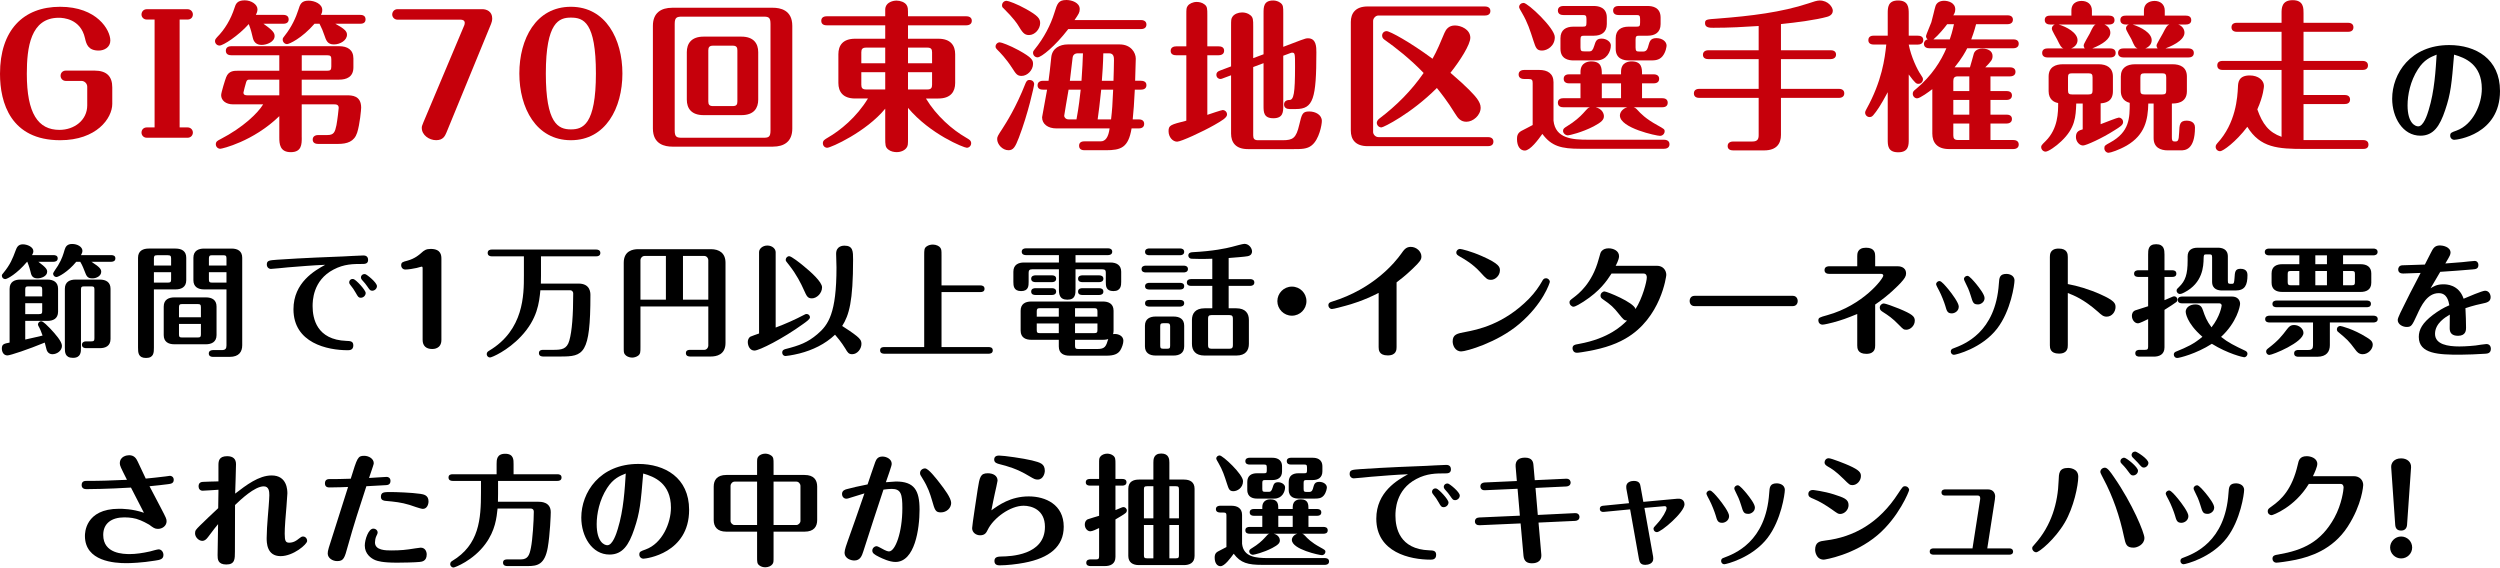 <?xml version="1.0" encoding="UTF-8"?>
<svg id="_レイヤー_2" data-name="レイヤー 2" xmlns="http://www.w3.org/2000/svg" viewBox="0 0 619.05 140.53">
  <defs>
    <style>
      .cls-1, .cls-2 {
        stroke-width: 0px;
      }

      .cls-2 {
        fill: #c6000b;
      }
    </style>
  </defs>
  <g id="design">
    <g>
      <path class="cls-2" d="m23.36,17.48c3.08,0,4.44,1.44,4.44,4.16v4.08c0,3.56-3.88,9-12.92,9C2.68,34.71,0,25.48,0,18.28,0,7.52,5.72,1.68,14.88,1.68s12.44,5.76,12.44,8.36c0,1.68-1.52,2.48-2.88,2.48-2.68,0-3.08-1.68-3.4-3.08-1.08-4.8-5.4-5.04-6.48-5.04-7,0-7.92,7.36-7.92,13.88,0,9.84,2.8,13.88,8.08,13.88,3.68,0,6.88-2.4,6.88-6.08v-4.6c0-.84-.72-1.44-1.4-1.44h-3.88c-.84,0-1.32-.64-1.32-1.28,0-.72.52-1.28,1.32-1.28h7.04Z"/>
      <path class="cls-2" d="m44.48,31.55h1.96c.8,0,1.32.6,1.32,1.28s-.52,1.28-1.32,1.28h-10.08c-.84,0-1.32-.64-1.32-1.28,0-.72.52-1.28,1.32-1.28h1.92V4.84h-1.92c-.8,0-1.32-.6-1.32-1.24,0-.68.48-1.32,1.32-1.32h10.08c.8,0,1.32.64,1.32,1.28,0,.72-.48,1.28-1.32,1.28h-1.96v26.72Z"/>
      <path class="cls-2" d="m70.12,3.68c.48,0,1.36.12,1.36,1.12s-.92,1.08-1.36,1.08h-4.88c2.2,1.56,2.76,2.2,2.76,3.04,0,1.44-1.92,2.2-3.2,2.2s-1.96-.68-2.2-1.76c-.2-.84-.44-1.96-1-3.4-2.56,2.88-6.32,5.32-7.24,5.32-.6,0-1.12-.48-1.12-1.12,0-.4.24-.64.48-.92,1.92-1.92,3.44-4.44,4.36-7.32.28-.88.6-1.84,2.52-1.84,1.6,0,3.16,1,3.16,2.24,0,.56-.28,1.12-.4,1.36h6.76Zm4.6,30.36c0,1.64,0,3.64-2.72,3.64s-2.84-2.08-2.84-3.64v-5.28c-6.52,6.32-14.24,8.08-14.6,8.08-.6,0-1.12-.48-1.12-1.12,0-.68.48-.92,1.12-1.24,5.72-2.96,9.32-6.52,10.6-8.64h-7.44c-1.84,0-2.96-1-2.96-2.28,0-.64,1-3.84,1.24-4.44.6-1.6,2-1.6,2.84-1.6h10.32v-3.84h-11.88c-.48,0-1.36-.12-1.36-1.12s.92-1.12,1.36-1.12h26.71c2.04,0,3.52.88,3.52,3.04v2.2c0,2.4-1.72,3.04-3.52,3.04h-9.28v3.88h11.08c1.36,0,3.64.04,3.64,3.08,0,.4-.32,4.12-1,6.2-.72,2.2-2.48,2.76-4.76,2.76h-4.88c-.48,0-1.36-.12-1.36-1.08s.92-1.12,1.36-1.12h2.28c1.6,0,1.88-.72,2.24-2.44.24-1.28.56-4,.56-4.28,0-.88-.72-.88-1.2-.88h-7.96v8.2Zm-5.56-14.32h-7.32c-.36,0-.72,0-.88.6-.12.36-.68,2.44-.68,2.6,0,.68.64.68.96.68h7.92v-3.88Zm8.72-13.84c-3.16,3.64-6.28,5.04-6.8,5.04-.6,0-1.08-.52-1.08-1.12,0-.36.12-.48.56-1.04,1.68-2.12,2.72-4.44,3.32-6.32.4-1.32.72-2.28,2.52-2.28,1.48,0,3.4.8,3.4,2.32,0,.6-.2.96-.32,1.2h9.68c.52,0,1.36.12,1.36,1.12s-.88,1.08-1.36,1.08h-6.12c2.4,1.32,2.88,1.92,2.88,2.72,0,1.36-1.64,2.4-3.24,2.4s-1.92-1-2.36-2.28c-.32-.96-.64-1.76-1.2-2.84h-1.24Zm-3.16,11.64h6.28c.84,0,1.04-.24,1.04-1.08v-1.72c0-.76-.16-1.04-1.04-1.04h-6.28v3.84Z"/>
      <path class="cls-2" d="m110.56,32.79c-.36.84-.8,1.92-2.56,1.92s-3.56-1.28-3.56-3.04c0-.32.04-.52.36-1.28l10.16-24.12c.04-.12.12-.32.12-.6,0-.64-.56-.8-1-.8h-15.64c-.8,0-1.32-.64-1.32-1.28,0-.6.44-1.32,1.32-1.32h21c1.04,0,2.44.56,2.44,2.28,0,.48-.12,1-.28,1.36l-11.04,26.88Z"/>
      <path class="cls-2" d="m154.12,18.2c0,8.56-4.16,16.52-12.76,16.52s-12.76-8-12.76-16.52,4.08-16.52,12.76-16.52,12.76,8.08,12.76,16.52Zm-18.96,0c0,12.36,3.04,13.84,6.2,13.84,2.92,0,6.2-1.08,6.2-13.84s-3.08-13.84-6.2-13.84c-2.88,0-6.2,1.04-6.2,13.84Z"/>
      <path class="cls-2" d="m196.19,31.83c0,3.24-2.04,4.48-4.8,4.48h-24.92c-1.76,0-4.8-.52-4.8-4.48V6.4c0-3.24,2.04-4.48,4.8-4.48h24.92c1.76,0,4.8.52,4.8,4.48v25.44Zm-29.12.48c0,1.64.52,1.8,1.84,1.8h20.08c1.32,0,1.8-.16,1.8-1.8V5.92c0-1.64-.48-1.8-1.8-1.8h-20.08c-1.32,0-1.84.2-1.84,1.8v26.4Zm20.68-7.64c0,2.08-1.04,3.84-4.16,3.84h-9.36c-3.04,0-4.16-1.68-4.16-3.84v-11.76c0-2.08,1.08-3.84,4.16-3.84h9.36c3.04,0,4.16,1.72,4.16,3.84v11.76Zm-5.16-12.2c0-.76-.24-1.16-1.16-1.16h-4.88c-.92,0-1.16.44-1.16,1.16v12.64c0,.76.24,1.16,1.16,1.16h4.88c.96,0,1.16-.4,1.16-1.16v-12.64Z"/>
      <path class="cls-2" d="m224.84,34.11c0,1.68,0,1.96-.36,2.48-.48.68-1.44,1.08-2.44,1.08-.68,0-1.48-.16-2.08-.64-.76-.6-.76-1.16-.76-2.92v-7.2c-4.72,5.76-13.48,9.68-14.36,9.68-.56,0-1.08-.44-1.08-1.12s.44-.92,1.24-1.4c3-1.72,7.12-5.04,9.92-9.68h-3.16c-3.04,0-4.16-1.68-4.16-3.84v-7.12c0-2.12,1.04-3.84,4.16-3.84h7.44v-3.32h-14.48c-.48,0-1.36-.12-1.36-1.12s.92-1.12,1.36-1.12h14.48c0-1.72-.04-1.92.12-2.36.36-1.08,1.72-1.52,2.68-1.52s2.04.4,2.48,1.08c.36.6.36.8.36,2.8h14.44c.48,0,1.36.16,1.36,1.12s-.92,1.12-1.36,1.12h-14.44v3.32h7.52c3.04,0,4.16,1.68,4.16,3.84v7.12c0,2.12-1.08,3.84-4.16,3.84h-3.08c2.6,4.32,6.56,7.76,9.92,9.68.8.48,1.28.72,1.28,1.4s-.56,1.12-1.08,1.12c-.68,0-9.04-3.32-14.56-9.88v7.4Zm-5.64-22.32h-4.72c-.96,0-1.2.4-1.2,1.16v2.72h5.92v-3.88Zm0,6.08h-5.92v3.12c0,.76.24,1.16,1.2,1.16h4.72v-4.28Zm5.64-2.2h5.96v-2.72c0-.76-.24-1.16-1.16-1.16h-4.8v3.88Zm0,6.48h4.8c.92,0,1.16-.4,1.16-1.16v-3.12h-5.96v4.28Z"/>
      <path class="cls-2" d="m252.96,18.8c-1.08,0-1.4-.52-2.28-1.88-1.56-2.44-3.08-3.96-3.8-4.68-.2-.2-.36-.4-.36-.72,0-.56.48-1.04,1.04-1.04.4,0,2.48.76,4.68,1.96,3.32,1.84,3.56,2.44,3.56,3.4,0,1.48-1.36,2.96-2.84,2.96Zm3.12,2c0,.48-1.52,7.4-3.8,13.32-.88,2.28-1.36,3.08-2.56,3.08-1.48,0-2.8-1.44-2.8-2.76,0-.56.12-.8,1.36-2.68.84-1.32,3.28-5.08,5.64-11.08.16-.36.36-.88.96-.88,1.08,0,1.2.84,1.2,1Zm-1.28-12.12c-1.2,0-1.64-.68-2.76-2.52-.12-.2-1.04-1.64-3.56-4.12-.2-.16-.36-.32-.36-.72,0-.6.48-1.12,1.12-1.12.44,0,2.64.8,4.84,2.04,2.92,1.64,3.48,2.36,3.48,3.48,0,1.44-1.28,2.96-2.76,2.96Zm9.72-1.48c-3.24,4.24-6.68,7-7.6,7-.64,0-1.12-.52-1.12-1.12,0-.36.16-.56.36-.8,2.4-2.96,4-6.12,4.92-9.08.72-2.36,1-3.2,3-3.2,1.28,0,3.28.64,3.28,2.24,0,.84-.24,1.2-1.28,2.72h16.44c.4,0,1.36.12,1.36,1.12s-.92,1.12-1.36,1.12h-18Zm-6.24,15c-.44,0-1.36-.08-1.36-1.08s.96-1.12,1.36-1.12h1.36c.12-.64.48-3.92.68-5.88.24-2.16,2.12-3.12,4.08-3.12h12.84c2.8,0,4,2.04,4,3.52,0,.44-.16,5.04-.16,5.48h1.44c.44,0,1.36.12,1.36,1.08,0,1.04-.96,1.12-1.36,1.12h-1.52c-.16,3.44-.32,5.32-.52,7.36h1.48c.48,0,1.36.12,1.36,1.12s-.92,1.12-1.36,1.12h-1.76c-.8,4.76-2.6,5.4-6.4,5.4h-5.24c-.44,0-1.36-.08-1.36-1.12s.96-1.08,1.36-1.08h4c1.2,0,1.92-1.08,2.2-3.2h-13.16c-2.12,0-3.56-1.08-3.56-2.76,0-.16,1.12-6.04,1.24-6.84h-1Zm6.32,0c-.24,1.52-1.08,6.16-1.08,6.44,0,.48.44.92,1.08.92h1.96c.6-3.2.84-5.6,1.04-7.36h-3Zm3.2-2.2c.24-3.8.28-4.24.36-6.8h-1.24c-.84,0-1.24.44-1.32,1.08-.08.8-.56,4.8-.68,5.72h2.88Zm4.88,2.2c-.4,3.68-.56,5.24-.88,7.36h3.32c.28-2.36.36-3.64.52-7.36h-2.96Zm3.04-2.2c.04-1.4.12-3.76.12-5.08,0-.64,0-1.72-1.2-1.72h-1.44c-.04,2.44-.24,5.4-.36,6.8h2.88Z"/>
      <path class="cls-2" d="m293.76,3.76c0-1.56,0-1.84.36-2.32.36-.52,1.28-.96,2.2-.96.64,0,1.36.16,1.92.6.72.52.72,1.08.72,2.68v7.72h2.8c.44,0,1.36.08,1.36,1.08s-.96,1.12-1.36,1.12h-2.8v14.76c.6-.2,3.52-1.2,3.84-1.2.44,0,1.04.4,1.04,1.12,0,.8-1.36,1.56-3.16,2.6-2.88,1.64-8.24,4.12-9.2,4.12-1.08,0-2.12-1.12-2.12-2.6s.48-1.6,4.4-2.6V13.68h-2.52c-.48,0-1.36-.12-1.36-1.08s.88-1.12,1.36-1.12h2.52V3.76Zm19.12,9.68V3.24c0-1.48,0-3.12,2.4-3.12.6,0,1.28.2,1.8.6.68.52.68,1.04.68,2.52v8.36l4.32-1.64c1.08-.4,1.4-.48,1.8-.48,2.08,0,2.08,2.2,2.08,3.48,0,11.48-.76,14.04-5.04,14.04h-1.64c-.72,0-1.32-.36-1.32-1.12s.56-1.12,1.32-1.12c1.08,0,1.4-1.64,1.4-8.28,0-3.12,0-3.44-.72-3.44-.16,0-.2,0-.8.24l-1.4.52v12.4c0,1.44,0,3.08-2.44,3.08s-2.44-1.56-2.44-3.08v-10.56l-2.56.96v16.92c0,.76.24,1.2,1.16,1.2h6.16c2.52,0,3.32-.52,4.08-3.8.64-2.72.8-3.32,2.48-3.32,1.56,0,3.12.84,3.12,2.36,0,.88-.64,4.56-2.52,6.04-1.12.92-2.6.92-4.4.92h-11.4c-3.04,0-4.16-1.68-4.16-3.84v-14.44l-2.04.76c-.16.08-.4.16-.64.16-.4,0-.96-.36-.96-1.04,0-.44.2-.8.88-1.04l2.76-1.04V6.56c0-1.64,0-1.92.36-2.44.44-.64,1.4-1.04,2.36-1.04.64,0,1.4.16,2,.64.76.56.76,1.2.76,2.84v7.84l2.56-.96Z"/>
      <path class="cls-2" d="m340,32.63c0,.68.6,1.32,1.32,1.32h27.12c.44,0,1.36.12,1.36,1.12s-.88,1.12-1.36,1.12h-29.79c-3.08,0-4.16-1.72-4.16-3.84V5.44c0-2.12,1.12-3.84,4.16-3.84h29.04c.48,0,1.36.16,1.36,1.12s-.84,1.12-1.32,1.12h-26.4c-.76,0-1.32.76-1.32,1.32v27.47Zm25.72-8.24c.6.84.92,1.52.92,2.28,0,1.88-1.88,3.48-3.52,3.48-1.36,0-2.08-.8-2.8-2-1.84-3.04-3.84-5.52-4.52-6.36-6.4,6.4-13.24,9.76-13.72,9.76-.72,0-1.16-.6-1.16-1.16,0-.32.28-.76.6-1,4.24-3.2,8-6.96,11-11.32-3.24-3.4-7.12-6.44-9.64-8.2-.28-.2-.64-.48-.64-1.04,0-.72.56-1.12,1.12-1.12.8,0,5.8,2.72,11.36,6.84,1.12-1.96,2.04-4.2,2.96-6.4.4-.92,1.08-1.84,2.6-1.84s3.8,1,3.8,3.04c0,1.68-2.48,5.6-4.92,8.68,4.28,3.64,6.04,5.64,6.56,6.36Z"/>
      <path class="cls-2" d="m379.52,20.6c0-.8-.16-1.04-1.08-1.04h-1.04c-.48,0-1.36-.16-1.36-1.12s.92-1.12,1.36-1.12h3.76c2.04,0,3.52.88,3.52,3.04v9.52c.48,4.4,4.6,4.72,8.6,4.72h18.76c.4,0,1.36.12,1.36,1.12s-.96,1.12-1.36,1.12h-20.72c-4.68,0-7.12-.6-9.4-3.68-1.04,1.44-3,4.12-4.36,4.12-1.08,0-1.92-1-1.92-2.84,0-.68.08-1.44,1.04-2,.44-.24,2.44-1.24,2.84-1.48v-10.36Zm2.32-8.08c-1.36,0-1.56-.72-2.12-2.4-.88-2.72-1.44-4.52-2.84-6.92-.32-.56-.72-1.2-.72-1.44,0-.64.56-1.04,1.12-1.04,1.04,0,7.72,6.24,7.72,8.48s-1.92,3.32-3.16,3.32Zm11.8.2c.44,0,.8-.28,1.12-1.36.36-1.16.56-1.8,1.84-1.8,1.2,0,2.28.8,2.28,1.68,0,1.52-1.04,3.72-3.52,3.72h-5.76c-1.16,0-3.2-.32-3.2-2.88v-2.6c0-2.08,1.36-2.88,3.2-2.88h2.28c.76,0,.96-.08.96-.96v-.96c0-.88-.24-.96-.96-.96h-4.76c-.44,0-1.36-.12-1.36-1.12s.96-1.12,1.36-1.12h7.56c1.12,0,3.2.32,3.2,2.88v1.6c0,2.08-1.4,2.88-3.2,2.88h-2.36c-.76,0-.96.12-.96.96v1.96c0,.88.24.96.96.96h1.32Zm-2.28,11.6v-3.68h-2.8c-.44,0-1.36-.12-1.36-1.12s.88-1.12,1.36-1.12h2.8v-.6c0-2.48,2.12-2.6,2.68-2.6,2.6,0,2.6,1.8,2.6,3.2h4.76v-.64c0-2.4,1.96-2.56,2.64-2.56,2.56,0,2.56,1.8,2.56,3.2h2.88c.4,0,1.36.12,1.36,1.12s-.92,1.12-1.36,1.12h-2.88v3.68h5c.4,0,1.36.08,1.36,1.12s-.96,1.12-1.36,1.12h-7.08c.36.12.6.28.96.68.76.84,2,2.16,4.92,3.76,1.64.92,1.8,1,1.8,1.52,0,.56-.48,1.12-1.16,1.12-.84,0-9.92-1.92-9.92-5.04,0-.8.68-1.72,1.84-2.04h-7.84c1.64.4,2.04,1.6,2.04,2.2,0,.88-.56,1.48-2.52,2.52-2.92,1.52-6.04,2.24-6.4,2.24-.6,0-1.2-.52-1.2-1.12,0-.52.32-.72.96-1.12,1.92-1.16,3.28-2.4,4.04-3.24,1.08-1.2,1.2-1.36,1.68-1.48h-6.6c-.48,0-1.36-.12-1.36-1.12s.88-1.12,1.36-1.12h4.24Zm5.28-3.68v3.68h4.76v-3.68h-4.76Zm9.32-11.8c-.76,0-.96.12-.96.96v1.96c0,.92.24,1,.96,1h.96c.92,0,1.12-.88,1.28-1.52.28-.96.48-1.8,1.96-1.8s2.52.88,2.52,1.84c0,.2-.16,1.64-1.04,2.68-.84,1-2,1-2.92,1h-5.44c-1.16,0-3.2-.32-3.2-2.88v-2.6c0-2.08,1.36-2.88,3.2-2.88h1.88c.76,0,.96-.08.96-.96v-.96c0-.88-.24-.96-.96-.96h-4.36c-.48,0-1.36-.12-1.36-1.12s.92-1.12,1.36-1.12h7.2c1.16,0,3.2.32,3.2,2.88v1.6c0,2.08-1.4,2.88-3.2,2.88h-2.04Z"/>
      <path class="cls-2" d="m420.8,24.24c-.48,0-1.36-.12-1.36-1.12s.92-1.12,1.36-1.12h14.68v-7.36h-12.44c-.48,0-1.36-.12-1.36-1.08s.92-1.12,1.36-1.12h12.44v-6c-3.72.24-7.2.44-11.24.44-.84,0-2.04,0-2.04-1.12,0-.96.36-.96,3.16-1.16,8.28-.64,15.76-1.56,22.44-3.76,1.28-.44,2.16-.72,2.76-.72,2.2,0,3.28,1.72,3.28,2.52,0,1.12-1.12,1.44-1.4,1.52-2.68.76-7.52,1.4-11.44,1.8v6.48h12.28c.48,0,1.36.12,1.36,1.08s-.92,1.12-1.36,1.12h-12.28v7.36h14.36c.48,0,1.32.16,1.32,1.12s-.88,1.12-1.32,1.12h-14.36v9.16c0,2.12-1.04,3.84-4.16,3.84h-7.68c-.48,0-1.36-.12-1.36-1.08s.92-1.12,1.36-1.12h4.76c1.28,0,1.56-.6,1.56-1.56v-9.24h-14.68Z"/>
      <path class="cls-2" d="m472.64,34.55c0,1.36,0,3.16-2.6,3.16s-2.6-1.72-2.6-3.16v-11.72c-1.84,3.44-2.72,4.68-3.6,5.72-.12.12-.36.44-.88.44-.64,0-1.12-.52-1.12-1.12,0-.2.08-.4.32-.84,3.84-6.92,4.56-12.52,4.92-16h-3.08c-.48,0-1.36-.12-1.36-1.08,0-1.04.92-1.12,1.36-1.12h3.44V3.32c0-1.36,0-3.2,2.56-3.2s2.64,1.76,2.64,3.2v5.52h2.24c.44,0,1.36.08,1.36,1.08s-.96,1.12-1.36,1.12h-2.24c.6,3.04,2.08,6.16,3,7.48.44.64.52.8.52,1.12,0,.6-.48,1.12-1.12,1.12-.48,0-.76-.08-2.4-2.32v16.12Zm24.2-12c.44,0,1.36.08,1.36,1.08s-.96,1.12-1.36,1.12h-3.96v3.64h3.96c.44,0,1.36.08,1.36,1.08s-.96,1.12-1.36,1.12h-3.96v4.08h5.64c.44,0,1.36.12,1.36,1.12s-.96,1.12-1.36,1.12h-15.88c-3.04,0-4.16-1.68-4.16-3.84v-11c-.76.6-3.04,2.28-3.76,2.28-.56,0-1.08-.48-1.08-1.12,0-.52.2-.72.76-1.16,4-3.32,6.28-7.08,7.56-10.12h-4.2c-.44,0-1.36-.12-1.36-1.12,0-.32.2-.92.92-1.08-.4-.32-.4-.72-.4-.84,0-.24,1.12-2.84,1.32-3.4.2-.6.84-3.48,1.04-4.04.28-.8,1.04-1.28,2.12-1.28s2.76.52,2.76,2.12c0,.72-.24,1.08-.48,1.48h13.4c.4,0,1.36.08,1.36,1.08s-.96,1.12-1.36,1.12h-7.76c-.52,2-.92,2.96-1.2,3.76h10.4c.44,0,1.36.08,1.36,1.08s-.96,1.12-1.36,1.12h-11.4c-.44.88-1.28,2.44-3.12,4.72h3.8c.2-.52.8-2.92.96-3.4.24-.72.96-1.24,2.12-1.24,1.32,0,2.52.56,2.52,1.84,0,.92-.36,1.32-1.8,2.8h6.12c.44,0,1.36.12,1.36,1.12s-.96,1.12-1.36,1.12h-4.84v3.64h3.96Zm-14.68-16.56c-.6.8-2,2.56-3.4,3.76h4.04c.28-.8.6-1.76,1.04-3.76h-1.68Zm5.48,16.56v-3.64h-2.8c-.92,0-1.16.4-1.16,1.16v2.48h3.96Zm-3.96,2.2v3.64h3.96v-3.64h-3.96Zm3.96,9.92v-4.08h-3.96v2.92c0,.76.24,1.16,1.16,1.16h2.8Z"/>
      <path class="cls-2" d="m520.16,30.75c1.16-.44,4.16-1.64,4.52-1.64.44,0,1.04.4,1.04,1.12s-.72,1.16-2.2,2.08c-2.92,1.88-6.96,3.72-7.72,3.72-.88,0-1.76-.96-1.76-2.12,0-1.4.88-1.64,1.68-1.88v-6.4h-1.6c-.12,3.28-.24,6.08-3.72,9.36-1.28,1.24-3.2,2.56-3.88,2.56-.52,0-1.08-.48-1.08-1.12,0-.32,0-.44,1.12-1.52,3.08-3.08,3.08-7.16,3.08-9.4-.48-.08-1.08-.28-1.56-.76-.44-.44-.8-1.12-.8-2.16v-3.64c0-2.36,1.72-3.04,3.52-3.04h8.88c2,0,3.52.88,3.52,3.04v3.64c0,2.72-2.08,2.92-3.04,3v5.16Zm-9.2-18.76c-.56-.2-.76-.56-1.6-2.28-.16-.36-1.28-2.12-1.28-2.6,0-.44.2-.8.72-1.04h-1.12c-.44,0-1.36-.12-1.36-1.12s.88-1.08,1.36-1.08h5.24v-1.24c0-2.4,2.2-2.4,2.52-2.4,1.4,0,2.56.76,2.56,2.4v1.24h4.24c.44,0,1.36.08,1.36,1.12,0,.96-.88,1.08-1.36,1.08h-1.16c1.12.44,1.48,1.32,1.48,2.04,0,1.52-1.88,2.84-4.48,3.88h4.44c.44,0,1.36.12,1.36,1.12s-.88,1.12-1.36,1.12h-15.48c-.44,0-1.36-.12-1.36-1.12s.88-1.12,1.36-1.12h3.92Zm5.28,0c-.12-.12-.28-.36-.28-.76s1.24-2.4,1.48-2.88c.8-1.68,1.04-2.12,1.52-2.28h-9.2c1.96.56,4.68,2.04,4.68,3.88,0,1-.72,1.72-1.6,2.04h3.4Zm1.92,7.2c0-.8-.2-1.04-1.08-1.04h-3.96c-.88,0-1.04.24-1.04,1.04v3.16c0,.8.2,1.04,1.04,1.04h3.96c.88,0,1.08-.24,1.08-1.04v-3.16Zm13.8,6.44c-.08,4.04-.84,7.76-5.32,10.4-1.96,1.12-4.04,1.8-4.52,1.8-.52,0-1.04-.48-1.04-1.12s.16-.72,1.4-1.4c4.88-2.64,4.88-6.12,4.88-9.84-.96-.24-1.52-.76-1.8-1.28-.32-.56-.4-1.16-.4-1.6v-3.64c0-2.16,1.48-3.04,3.52-3.04h9.32c1.8,0,3.52.68,3.52,3.04v3.64c0,3.04-2.84,3.04-3.72,3.04v8.32c0,.72.04,1.08.72,1.08.72,0,1,0,1.08-2.2.08-1.96.12-2.96,1.88-2.96.6,0,2.04.2,2.04,1.68,0,5.68-2.56,5.68-3.56,5.68h-3.16c-1.8,0-3.52-.68-3.52-3.04v-8.56h-1.32Zm-2.64-13.64c-.64-.24-.8-.6-1.56-2.32-.16-.36-1.32-2.16-1.32-2.6,0-.68.44-.88.72-1h-.76c-.44,0-1.36-.12-1.36-1.12s.88-1.08,1.36-1.08h4.48v-1.24c0-2.4,2.4-2.4,2.64-2.4,1.36,0,2.52.8,2.52,2.4v1.24h5.2c.44,0,1.36.08,1.36,1.12,0,.96-.88,1.08-1.36,1.08h-1.88c.84.28,1.56,1,1.56,2.04,0,2.08-3.84,3.56-4.72,3.88h5.68c.44,0,1.36.12,1.36,1.12s-.88,1.12-1.36,1.12h-16.04c-.44,0-1.36-.12-1.36-1.12s.88-1.12,1.36-1.12h3.48Zm4.96,0c-.12-.16-.28-.36-.28-.76,0-.32,1.28-2.4,1.52-2.88.88-1.72,1.08-2.04,1.64-2.28h-9.08c2.12.68,4.72,2.08,4.72,3.88,0,1-.72,1.72-1.6,2.04h3.08Zm2.12,7.2c0-.8-.2-1.04-1.04-1.04h-4.28c-.88,0-1.08.24-1.08,1.04v3.16c0,.8.2,1.04,1.08,1.04h4.28c.88,0,1.04-.24,1.04-1.04v-3.16Z"/>
      <path class="cls-2" d="m570.4,25.76v8.92h14.72c.48,0,1.36.12,1.36,1.12s-.84,1.08-1.36,1.08h-14.48c-6.6,0-10.96-.28-14.16-5.48-2.84,3.76-6.04,6.04-6.72,6.04s-1.12-.52-1.12-1.08c0-.44.24-.68.4-.88,4.64-5,5-11.44,5.12-13.96.04-1.08.16-2.84,2.92-2.84,2.16,0,3.52,1.24,3.52,2.6,0,.16-.12,2.4-1.64,5.8,1.28,3.64,2.84,5.68,6,6.8v-16.56h-14.56c-.48,0-1.36-.12-1.36-1.12s.84-1.12,1.36-1.12h14.56v-7.2h-11.04c-.44,0-1.36-.12-1.36-1.12s.88-1.12,1.36-1.12h11.04v-2.36c0-1.2,0-3.24,2.76-3.24s2.68,2.08,2.68,3.24v2.36h11c.44,0,1.36.12,1.36,1.12s-.88,1.12-1.36,1.12h-11v7.2h14.6c.44,0,1.36.12,1.36,1.12s-.88,1.12-1.36,1.12h-14.6v6.2h10.16c.48,0,1.36.12,1.36,1.12s-.84,1.12-1.36,1.12h-10.16Z"/>
      <path class="cls-1" d="m605.46,27.3c-1.32,3.93-2.88,6.3-6.12,6.3-4.38,0-6.99-4.53-6.99-9.15,0-6.24,4.56-13.29,14.13-13.29,6.54,0,12.57,3.39,12.57,11.37,0,10.8-10.68,12.09-11.31,12.09-.54,0-1.02-.42-1.02-1.02,0-.72.3-.81,1.56-1.26,4.14-1.5,6.27-6.57,6.27-10.35,0-6.06-4.14-7.68-6.87-8.46-.6,7.23-.81,9.63-2.22,13.77Zm-6.72-10.17c-1.92,2.97-2.58,6.42-2.58,8.94,0,4.47,1.92,5.22,2.64,5.22,1.32,0,2.25-2.91,2.58-4.02,1.47-4.74,1.74-10.05,1.98-13.74-1.5.6-3.09,1.23-4.62,3.6Z"/>
      <path class="cls-1" d="m6.7,64.82c-2.52,3-4.92,4.29-5.4,4.29-.45,0-.84-.36-.84-.84,0-.27.15-.42.36-.66,1.74-2.13,2.28-3.51,3.06-5.61.27-.72.6-1.5,1.77-1.5,1.08,0,2.61.63,2.61,1.71,0,.39-.24.78-.33.96h5.34c.36,0,1.02.09,1.02.81s-.69.84-1.02.84h-3.78c1.95,1.44,2.19,1.92,2.19,2.46,0,1.11-1.44,1.65-2.4,1.65-1.35,0-1.56-.87-1.74-1.71-.03-.12-.27-1.14-.78-2.4h-.06Zm-4.32,6.69c0-1.77,1.29-2.28,2.64-2.28h6.72c1.53,0,2.64.66,2.64,2.28v5.67c0,1.77-1.29,2.28-2.64,2.28h-5.49v4.62c2.46-.54,3.57-.81,4.29-.99-.27-.81-.6-1.62-.99-2.31-.09-.18-.15-.3-.15-.42,0-.39.33-.81.81-.81.51,0,1.65,1.23,2.22,1.8,1.26,1.35,2.91,3.18,2.91,4.29,0,1.23-1.26,2.07-2.34,2.07-.81,0-1.32-.51-1.5-1.26-.09-.33-.3-1.14-.42-1.62-3.99,1.65-8.55,3.18-9.24,3.18-.93,0-1.38-.84-1.38-1.71,0-1.11.57-1.2,1.92-1.47v-13.32Zm3.87,1.89h4.2v-1.71c0-.6-.15-.78-.81-.78h-2.61c-.66,0-.78.18-.78.78v1.71Zm4.2,1.68h-4.2v2.7h3.39c.69,0,.81-.18.81-.78v-1.92Zm8.43-10.26c-2.04,2.52-4.47,3.78-4.89,3.78-.48,0-.84-.39-.84-.84,0-.3,1.02-1.65,1.2-1.98,1.02-1.68,1.35-2.91,1.65-3.93.21-.69.57-1.44,1.86-1.44s2.55.69,2.55,1.71c0,.42-.24.81-.36,1.05h7.5c.39,0,1.02.09,1.02.81s-.66.84-1.02.84h-4.92c2.25,1.41,2.43,1.92,2.43,2.49,0,.99-1.14,1.62-2.16,1.62-1.26,0-1.47-.51-1.98-1.86-.51-1.35-.9-2.01-1.05-2.25h-.99Zm1.17,21.33c0,.96,0,2.46-1.98,2.46s-2.01-1.38-2.01-2.46v-14.64c0-1.77,1.29-2.28,2.64-2.28h6.03c1.53,0,2.64.66,2.64,2.28v12.42c0,1.77-1.29,2.28-2.64,2.28h-3.42c-.36,0-1.02-.12-1.02-.84,0-.54.42-.84.96-.84h1.32c.66,0,.81-.15.81-.78v-12.06c0-.6-.12-.78-.78-.78h-1.77c-.63,0-.78.18-.78.78v14.46Z"/>
      <path class="cls-1" d="m38.11,86.06c0,1.2,0,2.58-1.95,2.58s-1.98-1.35-1.98-2.58v-22.23c0-1.77,1.29-2.28,2.64-2.28h6.66c1.53,0,2.64.63,2.64,2.28v5.55c0,1.77-1.29,2.28-2.64,2.28h-5.37v14.4Zm4.26-20.31v-1.74c0-.6-.15-.81-.81-.81h-2.67c-.66,0-.78.21-.78.81v1.74h4.26Zm-4.26,1.65v2.58h3.45c.66,0,.81-.18.81-.78v-1.8h-4.26Zm15.51,15.57c0,1.77-1.32,2.28-2.64,2.28h-7.8c-1.53,0-2.64-.63-2.64-2.28v-7.05c0-1.8,1.32-2.28,2.64-2.28h7.8c1.53,0,2.64.63,2.64,2.28v7.05Zm-3.87-4.41v-2.46c0-.63-.15-.81-.81-.81h-3.84c-.66,0-.78.21-.78.81v2.46h5.43Zm-5.43,1.65v2.58c0,.6.12.78.78.78h3.84c.66,0,.81-.18.81-.78v-2.58h-5.43Zm6.21-8.55c-1.53,0-2.64-.66-2.64-2.28v-5.55c0-1.77,1.29-2.28,2.64-2.28h6.81c1.53,0,2.64.63,2.64,2.28v21.66c0,1.59-.78,2.88-3.12,2.88h-4.14c-.36,0-1.02-.12-1.02-.84s.69-.84,1.02-.84h2.19c.96,0,1.17-.42,1.17-1.17v-13.86h-5.55Zm5.55-5.91v-1.74c0-.6-.12-.81-.78-.81h-2.79c-.63,0-.78.21-.78.81v1.74h4.35Zm-4.35,1.65v1.8c0,.6.15.78.78.78h3.57v-2.58h-4.35Z"/>
      <path class="cls-1" d="m71.32,66.2c-.69.06-3.75.39-4.23.39-.54,0-1.02-.42-1.02-1.08,0-1.02.6-1.05,2.61-1.2,6.6-.45,13.26-.69,16.29-.81.06,0,4.29-.24,4.98-.24.27,0,1.2,0,1.2,1.11,0,.99-.87.99-1.44.99-2.22,0-4.5,0-7.11,1.38-5.19,2.7-5.19,7.89-5.19,9.09,0,3,.99,8.31,8.37,8.58.93.03,1.71.06,1.71,1.11,0,1.2-.96,1.2-1.41,1.2-4.98,0-13.41-1.77-13.41-10.14,0-6.66,5.31-9.6,7.86-11.01-3.09.12-6.15.39-9.21.63Zm19.23,6.36c0,.57-.51,1.17-1.23,1.17-.54,0-.69-.27-1.2-1.17-.51-.87-.75-1.26-1.35-1.98-.15-.18-.3-.39-.3-.66,0-.51.45-.96,1.08-.81.6.15,3,2.7,3,3.45Zm2.79-1.71c0,.63-.57,1.14-1.17,1.14-.51,0-.63-.21-1.23-1.08-.39-.57-.6-.81-1.32-1.62-.06-.09-.24-.3-.24-.6,0-.48.45-.9,1.05-.81.39.06,2.91,2.07,2.91,2.97Z"/>
      <path class="cls-1" d="m109.3,84.17c0,2.25-1.98,2.25-2.28,2.25-1.53,0-2.37-.81-2.37-2.25v-17.73c0-.15,0-.42-.24-.42-.12,0-.81.24-1.23.33-.75.18-2.07.39-2.82.39-.6,0-1.02-.48-1.02-1.05,0-.75.39-.84,1.53-1.14,1.89-.51,2.97-1.5,3.45-1.92.72-.66,1.2-.99,2.34-.99,2.64,0,2.64,1.71,2.64,2.52v20.01Z"/>
      <path class="cls-1" d="m133.96,68.21c0,1.2,0,1.29-.03,2.01h9.33c2.94,0,2.94,2.31,2.94,2.85,0,14.7-1.71,15.21-7.41,15.21h-4.32c-.33,0-1.02-.09-1.02-.84s.66-.81,1.02-.81h2.52c2.07,0,3.39-.15,3.99-2.31.66-2.31.96-6.27.96-11.64,0-.54-.39-.81-.75-.81h-7.38c-.3,3.09-.72,7.08-4.77,11.4-3.33,3.57-7.26,5.25-7.71,5.25-.42,0-.81-.36-.81-.84s.36-.69.6-.84c8.61-5.13,8.61-13.86,8.61-18.63v-4.74h-7.95c-.33,0-1.02-.09-1.02-.84s.66-.84,1.02-.84h25.86c.33,0,1.02.09,1.02.84s-.66.84-1.02.84h-13.68v4.74Z"/>
      <path class="cls-1" d="m158.59,75.89v10.02c0,1.26,0,1.71-.57,2.16-.45.33-1.05.48-1.5.48-.72,0-1.47-.33-1.8-.81-.27-.39-.27-.6-.27-1.83v-20.85c0-2.97,2.28-3.36,3.6-3.36h17.97c2.07,0,3.63.96,3.63,3.36v19.86c0,2.97-2.31,3.36-3.63,3.36h-5.16c-.33,0-1.02-.09-1.02-.84s.66-.81,1.02-.81h3.54c.6,0,.99-.57.99-1.02v-9.72h-16.8Zm6.3-1.68v-10.83h-5.28c-.6,0-1.02.57-1.02.99v9.84h6.3Zm10.5,0v-9.84c0-.42-.39-.99-.99-.99h-5.28v10.83h6.27Z"/>
      <path class="cls-1" d="m187.96,62.42c0-.81.87-1.62,2.04-1.62,1.26,0,2.07.84,2.07,1.65v18.66c2.4-.9,4.77-1.95,7.05-3.15.33-.18.42-.21.6-.21.42,0,.84.3.84.84,0,.42-.78.99-1.71,1.65-5.01,3.63-10.86,6.57-12.03,6.57s-1.65-1.23-1.65-2.1.48-1.26.66-1.35c.12-.09,1.89-.69,2.13-.78v-20.16Zm24.21,20.82c.78.66,1.14,1.08,1.14,1.92,0,1.2-.99,2.55-2.31,2.55-.87,0-1.14-.48-1.65-1.35-.15-.24-1.02-1.71-2.58-3.48-2.46,2.34-5.55,3.81-8.82,4.65-1.8.45-3.27.63-3.45.63-.45,0-.81-.36-.81-.84,0-.66.51-.78.75-.87,3.54-.9,5.55-1.65,7.95-3.69,2.76-2.34,4.74-5.22,4.74-16.53,0-.48-.09-2.85-.09-3.39,0-2.01,1.8-2.01,2.07-2.01,2.13,0,2.13,1.44,2.13,3.45,0,10.32-.99,13.77-2.7,16.44.93.57,2.76,1.8,3.63,2.52Zm-11.13-9.36c-1.05,0-1.29-.54-1.95-2.01-.75-1.71-1.92-3.96-3.54-6.03-.9-1.11-.99-1.23-.99-1.5,0-.48.39-.9.87-.9.54,0,2.73,1.74,3.42,2.31,1.92,1.56,4.71,4.05,4.71,5.4,0,1.47-1.32,2.73-2.52,2.73Z"/>
      <path class="cls-1" d="m233.14,70.67h9.63c.33,0,1.02.09,1.02.84s-.66.81-1.02.81h-9.63v13.62h11.67c.33,0,1.02.06,1.02.81s-.66.84-1.02.84h-25.86c-.36,0-1.02-.09-1.02-.84s.63-.81,1.02-.81h9.9v-22.68c0-1.32,0-1.8.57-2.22.48-.36,1.08-.48,1.59-.48.84,0,1.59.42,1.8.75.3.42.33.57.33,1.95v7.41Z"/>
      <path class="cls-1" d="m262.21,63.17h-8.19c-.36,0-1.02-.12-1.02-.84s.69-.84,1.02-.84h20.37c.36,0,1.02.12,1.02.84s-.69.84-1.02.84h-8.07v1.83h8.64c1.53,0,2.67.66,2.67,2.28v2.52c0,.81-.03,2.28-1.92,2.28s-1.89-1.29-1.89-2.28v-2.25c0-.57-.15-.87-.87-.87h-6.63v4.89c0,1.2,0,2.64-2.01,2.64s-2.1-1.41-2.1-2.64v-4.89h-6.63c-.69,0-.87.3-.87.87v2.25c0,.93,0,2.28-1.86,2.28s-1.92-1.32-1.92-2.28v-2.52c0-1.77,1.29-2.28,2.64-2.28h8.64v-1.83Zm13.53,18.69c0,.27-.03.54-.12.87.12-.03.24-.03.45-.03.9,0,2.1.48,2.1,1.68,0,.69-.36,1.71-.75,2.34-.6.96-1.65,1.35-3.42,1.35h-9.18c-1.35,0-2.64-.51-2.64-2.28v-1.65h-6.81c-1.32,0-2.64-.48-2.64-2.28v-4.92c0-1.65,1.11-2.28,2.64-2.28h17.73c1.35,0,2.64.51,2.64,2.28v4.92Zm-15.21-13.68c.36,0,.99.12.99.84s-.66.84-.99.84h-4.17c-.36,0-1.02-.12-1.02-.84s.69-.84,1.02-.84h4.17Zm0,3.18c.36,0,.99.12.99.84s-.66.84-.99.84h-4.17c-.36,0-1.02-.09-1.02-.84s.69-.84,1.02-.84h4.17Zm1.65,7.05v-2.1h-4.68c-.66,0-.78.21-.78.81v1.29h5.46Zm-5.46,1.68v1.62c0,.6.12.78.78.78h4.68v-2.4h-5.46Zm15.03-1.68v-1.29c0-.6-.15-.81-.81-.81h-4.74v2.1h5.55Zm-5.55,1.68v2.4h4.74c.66,0,.81-.18.81-.78v-1.62h-5.55Zm0,4.05v1.47c0,.6.12.81.78.81h4.74c1.92,0,2.16-.66,2.7-2.46-.57.18-1.2.18-1.32.18h-6.9Zm6-15.96c.36,0,1.02.12,1.02.84s-.69.84-1.02.84h-4.23c-.36,0-1.02-.12-1.02-.84s.69-.84,1.02-.84h4.23Zm0,3.18c.36,0,1.02.12,1.02.84s-.69.84-1.02.84h-4.23c-.36,0-1.02-.09-1.02-.84s.69-.84,1.02-.84h4.23Z"/>
      <path class="cls-1" d="m293.14,65.78c.36,0,1.02.12,1.02.84s-.69.84-1.02.84h-9.45c-.36,0-1.02-.12-1.02-.84s.69-.84,1.02-.84h9.45Zm.09,19.98c0,1.77-1.29,2.28-2.64,2.28h-4.44c-1.53,0-2.64-.66-2.64-2.28v-5.1c0-1.77,1.32-2.28,2.64-2.28h4.44c1.53,0,2.64.63,2.64,2.28v5.1Zm-1.02-24.24c.36,0,1.02.12,1.02.84s-.69.84-1.02.84h-7.65c-.36,0-1.02-.12-1.02-.84s.69-.84,1.02-.84h7.65Zm0,8.52c.36,0,1.02.09,1.02.81,0,.78-.69.84-1.02.84h-7.65c-.36,0-1.02-.09-1.02-.81s.69-.84,1.02-.84h7.65Zm0,4.23c.36,0,1.02.09,1.02.81s-.69.84-1.02.84h-7.65c-.36,0-1.02-.09-1.02-.81,0-.78.69-.84,1.02-.84h7.65Zm-2.46,6.57c0-.6-.15-.81-.78-.81h-.87c-.69,0-.81.21-.81.81v4.74c0,.6.15.78.81.78h.87c.66,0,.78-.18.78-.78v-4.74Zm10.44-10.05h-5.28c-.39,0-1.02-.12-1.02-.84s.66-.84,1.02-.84h5.28v-5.04c-2.28.09-4.71.03-5.1,0-.66-.03-.84-.54-.84-.81,0-.3.12-.75,1.02-.81,5.19-.27,8.37-.96,9.75-1.32.51-.12,2.67-.75,3.12-.75,1.14,0,1.89,1.08,1.89,1.89,0,.45-.21.99-1.08,1.17-.81.15-2.85.3-4.71.45v5.22h5.34c.36,0,1.02.12,1.02.84s-.69.84-1.02.84h-5.34v5.55h1.89c2.28,0,3.12,1.26,3.12,2.88v5.94c0,1.56-.78,2.88-3.12,2.88h-7.86c-2.28,0-3.12-1.26-3.12-2.88v-5.94c0-1.56.81-2.88,3.12-2.88h1.92v-5.55Zm5.1,8.1c0-.57-.18-.87-.87-.87h-4.41c-.72,0-.87.3-.87.87v6.6c0,.57.18.87.87.87h4.41c.69,0,.87-.3.87-.87v-6.6Z"/>
      <path class="cls-1" d="m323.5,74.57c0,1.98-1.59,3.6-3.6,3.6s-3.6-1.65-3.6-3.6,1.59-3.6,3.6-3.6,3.6,1.62,3.6,3.6Z"/>
      <path class="cls-1" d="m345.82,85.94c0,.57,0,2.07-2.19,2.07s-2.25-1.38-2.25-2.07v-13.41c-3.81,1.95-6.75,2.79-8.19,3.18-.78.21-2.94.81-3.39.81-.48,0-.87-.45-.87-.93,0-.63.51-.78.9-.9,10.32-3.18,15.63-9.75,17.13-11.85.69-.99,1.2-1.71,2.37-1.71,1.44,0,2.64,1.17,2.64,2.37,0,.78-.27,1.23-2.22,3.09-1.62,1.56-3.03,2.64-3.93,3.33v16.02Z"/>
      <path class="cls-1" d="m362.92,82.19c2.82-.54,9.36-1.8,15.66-8.19,1.56-1.59,2.61-3.18,3.27-4.35.21-.39.42-.75.96-.75s.96.45.96.9c0,.18-1.62,5.37-7.56,10.41-5.46,4.65-13.2,6.81-14.37,6.81-1.59,0-2.13-1.59-2.13-2.46,0-1.77,1.11-1.98,3.21-2.37Zm3.63-14.79c-1.86-2.04-3.9-3.21-4.92-3.78-.75-.45-1.02-.6-1.02-1.08,0-.54.48-.9.9-.9.36,0,2.79.6,5.43,1.77,4.38,1.92,4.47,2.76,4.47,3.54,0,1.32-1.2,2.34-2.16,2.34s-1.14-.18-2.7-1.89Z"/>
      <path class="cls-1" d="m399.05,67.73c-1.23,1.89-2.85,4.32-6.93,6.96-.6.39-2.01,1.26-2.49,1.26-.45,0-.99-.48-.99-1.08,0-.42.12-.51,1.11-1.26,1.02-.78,4.5-3.39,6.12-9.45.42-1.53.45-1.62.69-1.95.42-.51,1.05-.72,1.77-.72,1.17,0,2.58.6,2.58,1.95,0,.84-.75,2.22-.84,2.37h10.2c1.59,0,2.34,1.17,2.34,2.28,0,.18-1.26,10.68-10.11,15.75-2.94,1.71-6.45,2.7-10.74,3.36-.78.12-1.05.15-1.29.15-.84,0-1.08-.72-1.08-1.08,0-.81.51-.93,1.59-1.11,7.44-1.35,10.68-4.56,11.91-5.79-.75-.03-.93-.27-2.04-1.65-1.29-1.62-1.95-2.25-3.93-3.6-.33-.24-.6-.42-.6-.9,0-.6.51-1.05.99-1.05.57,0,7.23,2.67,7.68,4.35,1.71-2.64,2.79-6.81,2.79-7.8,0-.21,0-.99-.84-.99h-7.89Z"/>
      <path class="cls-1" d="m443.92,73.25c1.05,0,1.23.96,1.23,1.26,0,.75-.45,1.29-1.23,1.29h-24.3c-1.05,0-1.23-.9-1.23-1.26,0-.24.09-1.29,1.23-1.29h24.3Z"/>
      <path class="cls-1" d="m464.33,85.52c0,.57,0,2.1-2.19,2.1s-2.25-1.41-2.25-2.1v-7.77c-2.73,1.11-3.69,1.47-6,2.1-.54.15-2.16.54-2.58.54-.66,0-1.05-.51-1.05-1.02,0-.72.27-.78,2.19-1.32,8.88-2.46,13.89-9.03,13.89-9.81,0-.36-.36-.42-.51-.42h-12.87c-.6,0-1.17-.24-1.17-.93,0-.9.84-.96,1.17-.96h6.93v-2.49c0-.6,0-2.1,2.19-2.1s2.25,1.41,2.25,2.1v2.49h5.49c.33,0,2.16,0,2.16,1.8,0,.63-.27,1.17-1.41,2.4-.48.48-2.7,2.88-6.24,5.28v10.11Zm5.82-5.13c-1.5-1.56-2.61-2.31-3.84-3.09-.51-.33-.84-.54-.84-1.11,0-.66.57-1.05.99-1.05.36,0,2.4.72,3.78,1.29,3.3,1.38,3.9,1.92,3.9,2.97,0,1.26-1.11,2.25-2.1,2.25-.66,0-.78-.12-1.89-1.26Z"/>
      <path class="cls-1" d="m481.7,75.74c-.27-.9-.96-2.67-1.53-3.75-.3-.54-.75-1.41-.75-1.59,0-.51.48-.81.84-.81.51,0,1.53,1.26,2.19,2.04.93,1.14,2.58,3.36,2.58,4.29,0,1.17-1.08,1.68-1.71,1.68-1.08,0-1.26-.57-1.62-1.86Zm17.13-6.27c0,.93-.87,7.41-4.29,11.88-3.81,4.95-10.26,6.51-10.71,6.51-.42,0-.78-.36-.78-.81,0-.54.36-.69.63-.78,2.7-1.02,10.47-3.9,11.28-16.05.09-1.47.18-2.4,1.92-2.4.39,0,1.95.21,1.95,1.65Zm-10.83,3.75c-.45-1.44-.81-2.22-1.38-3.33-.27-.57-.3-.63-.3-.81,0-.45.45-.78.87-.78.48,0,1.59,1.35,2.13,1.98.87,1.08,2.1,2.67,2.1,3.54,0,1.08-1.08,1.56-1.56,1.56-1.2,0-1.32-.36-1.86-2.16Z"/>
      <path class="cls-1" d="m512.03,85.46c0,.6,0,2.1-2.19,2.1s-2.25-1.41-2.25-2.07v-21.84c0-.57,0-2.1,2.19-2.1s2.25,1.41,2.25,2.1v6.69c2.34.42,5.46,1.35,8.1,2.55,3.48,1.56,3.72,2.25,3.72,3.15,0,1.08-.84,2.37-2.19,2.37-.84,0-1.26-.39-2.22-1.26-3.48-3.06-5.94-4.02-7.41-4.59v12.9Z"/>
      <path class="cls-1" d="m537.89,66.92c.3,0,1.02.06,1.02.84s-.72.81-1.02.81h-1.92v5.76c.3-.12,1.62-.69,1.89-.81.15-.06.33-.15.51-.15.39,0,.81.33.81.84,0,.18-.06.42-.3.6-.21.18-1.83,1.26-2.91,1.92v9.3c0,1.77-1.32,2.28-2.64,2.28h-3.57c-.36,0-1.02-.09-1.02-.84s.69-.84,1.02-.84h1.35c.66,0,.81-.18.81-.78v-6.84c-.63.3-2.07,1.05-2.52,1.05-.81,0-1.5-.87-1.5-1.86,0-.42.15-1.08.84-1.35.51-.18,2.73-.87,3.18-1.02v-7.26h-2.46c-.36,0-1.02-.09-1.02-.81s.69-.84,1.02-.84h2.46v-3.9c0-1.11,0-2.55,1.98-2.55s2.07,1.41,2.07,2.55v3.9h1.92Zm2.43,8.19c-.39,0-1.05-.09-1.05-.84s.69-.84,1.05-.84h12.39c1.32,0,1.98.87,1.98,1.8,0,.63-.81,4.59-4.71,8.19,1.77,1.41,3.3,2.16,6.03,3.45.15.09.51.27.51.72,0,.42-.33.87-.84.87-.27,0-4.02-.87-7.98-3.33-3.93,2.52-8.1,3.51-8.55,3.51-.6,0-.87-.45-.87-.84,0-.54.39-.69.72-.81,2.49-1.02,4.2-1.77,6.36-3.6-4.02-3.48-4.14-6.09-4.14-6.18,0-1.08,1.05-1.83,2.4-1.83,1.26,0,1.62.69,1.86,1.41.54,1.59.93,2.64,2.13,4.26,2.16-2.73,2.52-5.31,2.52-5.4,0-.15-.09-.54-.6-.54h-9.21Zm1.38-11.61c0-1.59,1.08-2.16,2.46-2.16h5.04c.84,0,2.46.21,2.46,2.16v6.03c0,.75.15.75,1.02.75.51,0,.54-.27.63-1.41.09-1.56.15-2.31,1.5-2.31,1.53,0,1.71.99,1.71,1.53,0,2.52-.63,3.84-2.94,3.84h-3.36c-.84,0-2.46-.21-2.46-2.16v-6.06c0-.66-.18-.72-.72-.72h-.84c-.51,0-.51.3-.54.99-.03,1.95-.21,6.09-4.77,8.43-.69.36-.96.39-1.11.39-.33,0-.81-.3-.81-.84,0-.36.15-.48.6-.9,1.59-1.53,2.13-3.15,2.13-6.57v-.99Z"/>
      <path class="cls-1" d="m569.36,63.23h-7.53c-.36,0-1.02-.12-1.02-.84s.69-.84,1.02-.84h25.89c.36,0,1.02.12,1.02.84s-.69.84-1.02.84h-7.53v2.19h4.35c1.53,0,2.64.66,2.64,2.28v2.31c0,1.77-1.29,2.28-2.64,2.28h-19.41c-1.53,0-2.64-.63-2.64-2.28v-2.31c0-1.77,1.29-2.28,2.64-2.28h4.23v-2.19Zm7.56,22.23c0,1.59-.81,2.88-3.12,2.88h-4.71c-.36,0-1.02-.09-1.02-.84s.69-.84,1.02-.84h2.49c.96,0,1.17-.42,1.17-1.17v-5.64h-10.83c-.36,0-1.02-.12-1.02-.84s.69-.84,1.02-.84h25.83c.36,0,1.02.12,1.02.84s-.69.84-1.02.84h-10.83v5.61Zm-15.78,1.59c0-.39.21-.57.6-.87,2.4-1.83,3.36-3.06,4.56-4.65.48-.6.84-1.05,1.77-1.05,1.23,0,2.31.93,2.31,1.95,0,2.34-7.62,5.46-8.46,5.46-.39,0-.78-.36-.78-.84Zm24.93-12.63c.36,0,1.02.09,1.02.81,0,.78-.69.84-1.02.84h-22.35c-.39,0-1.02-.09-1.02-.81s.66-.84,1.02-.84h22.35Zm-16.71-7.32h-2.1c-.66,0-.78.18-.78.78v1.95c0,.6.12.81.78.81h2.1v-3.54Zm3.96-1.68h2.88v-2.19h-2.88v2.19Zm2.88,1.68h-2.88v3.54h2.88v-3.54Zm3.3,13.62c.18,0,3.21.72,6.54,2.82.84.51,1.5.96,1.5,1.83,0,1.08-1.11,2.34-2.49,2.34-.99,0-1.47-.63-1.86-1.17-1.62-2.16-1.89-2.4-4.29-4.41-.18-.12-.24-.45-.24-.51,0-.69.51-.9.84-.9Zm.69-10.08h2.16c.66,0,.78-.21.78-.81v-1.95c0-.6-.12-.78-.78-.78h-2.16v3.54Z"/>
      <path class="cls-1" d="m601.85,71.39c.72-.45,1.53-.99,3.18-.99.66,0,3.81,0,5.01,3.57,1.05-.45,4.62-1.98,5.31-1.98.96,0,1.38.9,1.38,1.59,0,1.17-1.02,1.38-2.04,1.59-2.22.45-4.02,1.08-4.2,1.14.09,1.2.15,4.05.15,4.83,0,.54,0,2.01-1.98,2.01-1.44,0-2.07-.66-2.07-1.86,0-.54.03-2.91.03-3.39-1.02.6-3.66,2.13-3.66,4.77s3.21,3.12,6.03,3.12c1.65,0,3.87-.21,4.02-.24.42-.06,2.28-.36,2.67-.36.96,0,1.11.84,1.11,1.17,0,1.14-.9,1.2-1.38,1.23-1.56.12-4.77.24-6.24.24-5.22,0-10.23-.15-10.23-4.41,0-1.83.93-3.48,3.48-5.43,1.38-1.02,2.52-1.74,4.08-2.4-.18-.99-.54-3-2.61-3-2.88,0-4.35,3.09-5.37,5.34-1.26,2.73-1.41,3.03-2.61,3.03-.9,0-2.19-.6-2.19-1.74,0-.57,1.11-2.7,1.71-3.9,1.35-2.73,1.5-3.03,2.55-5.01.51-.96.99-1.92,1.41-2.73-.66.03-3.66.15-4.32.15-.51,0-1.23-.15-1.23-1.02,0-.33.18-.99,1.05-1.02.9-.06,4.77-.12,5.55-.18.27-.48,1.29-2.55,1.47-2.88.51-.96.84-1.86,2.28-1.86.63,0,2.61.33,2.61,1.8,0,.45-.33,1.05-.6,1.5-.09.18-.6.99-.69,1.17,2.04-.15,3.93-.3,4.2-.33.48-.06,2.76-.3,3.06-.3.57,0,.93.42.93.99,0,.99-.69,1.05-1.44,1.11-2.67.24-5.34.42-8.01.6-.39.63-2.07,3.48-2.4,4.08Z"/>
      <path class="cls-1" d="m21.36,121.12c-1.11,0-1.14-.81-1.14-1.02,0-1.02.84-1.02,1.2-1.02,3.81,0,5.76-.09,10.02-.27-1.59-3.15-1.77-3.51-1.77-4.08,0-1.74,1.74-2.01,2.31-2.01,1.32,0,1.8.9,2.13,1.59.66,1.41,1.8,3.84,1.98,4.2,1.17-.12,3.36-.33,4.92-.54.18-.03.93-.15,1.08-.15.36,0,.93.27.93.99,0,.87-.66.99-1.41,1.08-1.47.21-2.61.3-4.59.51.27.51,2.4,4.59,2.88,5.49,1.23,2.37,1.35,2.61,1.35,3.18,0,1.14-1.05,1.89-2.13,1.89-.81,0-1.14-.27-2.19-1.05-.39-.21-1.68-.99-3.18-1.44-1.29-.36-2.7-.36-2.94-.36-3.21,0-5.25,1.5-5.25,4.35,0,4.68,5.04,4.74,6.6,4.74,1.44,0,3.15-.24,5.01-.66.33-.09,1.8-.51,2.1-.51.72,0,1.2.69,1.2,1.38,0,1.08-.87,1.23-2.07,1.41-3.27.54-6.12.63-7.11.63-2.88,0-10.26-.42-10.26-6.75,0-.6,0-6.72,8.46-6.72.66,0,3.3,0,6.15.99-1.05-2.07-2.22-4.32-3.21-6.24-5.85.36-10.44.39-11.07.39Z"/>
      <path class="cls-1" d="m67.26,117.73c3.9,0,3.9,3.75,3.9,4.47,0,.51-.42,5.73-.51,6.69-.12,1.47-.15,2.67-.15,3.27,0,1.83.24,2.22,1.14,2.22,1.11,0,1.95-.66,2.19-.87.69-.54.87-.66,1.2-.66.54,0,1.02.42,1.02,1.11,0,.81-3.42,3.75-6.57,3.75-3.45,0-3.45-3.39-3.45-4.5,0-1.29.15-3.66.27-5.04.09-1.02.39-4.62.39-5.55s-.09-2.19-1.38-2.19c-2.28,0-5.76,3.33-7.11,4.62-.03,3.84-.03,7.71-.03,11.55,0,1.83,0,3.18-2.13,3.18s-2.16-1.35-2.16-2.31c0-1.23.09-6.6.12-7.68-.09.09-1.26,1.5-2.52,3.24-.45.6-.87.9-1.38.9-.9,0-1.8-.93-1.8-1.86,0-.72.18-.9,1.26-1.98,1.14-1.14,2.97-2.85,4.47-4.26,0-1.14.06-3.96.06-4.02v-.54c-.63.03-3.33.24-3.9.24-.66,0-1.02-.48-1.02-1.08,0-1.02.75-1.08,1.08-1.11.6-.06,3.3-.09,3.84-.12v-3.99c0-.99.09-2.25,2.16-2.25,1.5,0,2.19.72,2.19,1.98,0,1.17-.18,6.27-.21,7.29,2.73-2.1,5.85-4.5,9.03-4.5Z"/>
      <path class="cls-1" d="m86.13,135.22c-.81,2.97-1.02,3.72-2.64,3.72-1.11,0-2.34-.72-2.34-1.89,0-.72.21-1.32,1.5-5.31.51-1.56,2.76-8.67,3.54-11.16-.36.03-3.12.12-4.53.12-.39,0-1.2,0-1.2-1.02s.81-1.05,1.17-1.05c2.01,0,2.34,0,5.22-.09,1.62-5.22,1.74-5.67,3.33-5.67,1.14,0,2.37.72,2.37,1.83,0,.24-.21.84-1.17,3.66.69-.03,3.93-.27,4.38-.27s.93.3.93.99c0,.93-.69,1.02-1.08,1.05-.15,0-3.78.21-4.89.27-1.62,4.92-3.21,9.84-4.59,14.82Zm7.38-3.36c0,.3-.21.63-.33.9-.24.48-.33,1.23-.33,1.56,0,1.98,2.7,1.98,4.11,1.98.24,0,2.55,0,4.26-.27.87-.12,2.67-.42,2.94-.42,1.14,0,1.5.99,1.5,1.68,0,1.68-1.2,1.8-1.77,1.86-1.14.12-4.23.18-5.58.18-3.69,0-4.8-.42-5.31-.6-1.17-.45-2.67-1.62-2.67-3.63,0-1.53.93-4.2,2.1-4.2.6,0,1.08.42,1.08.96Zm3.33-10.02c.99,0,5.07.12,7.26.45.75.12,2.01.3,2.01,1.86,0,.78-.39,1.86-1.41,1.86-.54,0-2.82-.84-3.3-.99-2.1-.63-3.63-.78-5.91-.99-.36-.03-1.17-.12-1.17-.99,0-1.2.75-1.2,2.52-1.2Z"/>
      <path class="cls-1" d="m123.33,119.08v3.24c0,1.14,0,1.35-.03,1.92h9.93c.69,0,3.15,0,3.15,2.61,0,.6-.18,5.49-.75,8.76-.75,4.17-2.55,4.56-4.92,4.56h-5.13c-.33,0-1.02-.09-1.02-.84s.66-.81,1.02-.81h3.36c1.8,0,2.16-1.08,2.52-2.85.42-2.04.72-6.78.72-8.94,0-.6-.36-.81-.78-.81h-8.19c-.24,2.22-.54,5.43-3.03,8.79-3.03,4.11-7.56,5.82-7.89,5.82-.39,0-.81-.36-.81-.84s.3-.66.48-.78c6.72-4.02,7.14-10.38,7.14-16.98v-2.85h-7.02c-.33,0-1.02-.09-1.02-.84s.66-.81,1.02-.81h10.89v-2.52c0-1.02,0-2.55,2.13-2.55s2.07,1.56,2.07,2.55v2.52h10.86c.33,0,1.02.06,1.02.81s-.66.84-1.02.84h-14.7Z"/>
      <path class="cls-1" d="m157.05,131.02c-1.32,3.93-2.88,6.3-6.12,6.3-4.38,0-6.99-4.53-6.99-9.15,0-6.24,4.56-13.29,14.13-13.29,6.54,0,12.57,3.39,12.57,11.37,0,10.8-10.68,12.09-11.31,12.09-.54,0-1.02-.42-1.02-1.02,0-.72.3-.81,1.56-1.26,4.14-1.5,6.27-6.57,6.27-10.35,0-6.06-4.14-7.68-6.87-8.46-.6,7.23-.81,9.63-2.22,13.77Zm-6.72-10.17c-1.92,2.97-2.58,6.42-2.58,8.94,0,4.47,1.92,5.22,2.64,5.22,1.32,0,2.25-2.91,2.58-4.02,1.47-4.74,1.74-10.05,1.98-13.74-1.5.6-3.09,1.23-4.62,3.6Z"/>
      <path class="cls-1" d="m191.55,137.89c0,1.23,0,1.41-.27,1.8-.33.48-1.05.78-1.77.78-.48,0-1.05-.12-1.5-.48-.54-.42-.54-.84-.54-2.1v-6.24h-7.62c-2.28,0-3.12-1.26-3.12-2.88v-8.28c0-1.59.81-2.88,3.12-2.88h7.62v-2.7c0-1.2,0-1.41.27-1.8.3-.45,1.02-.78,1.74-.78.48,0,1.05.15,1.5.48.57.42.57.87.57,2.1v2.7h7.68c2.31,0,3.12,1.26,3.12,2.88v8.28c0,1.59-.78,2.88-3.12,2.88h-7.68v6.24Zm-4.08-18.63h-5.58c-.57,0-.99.6-.99.99v8.76c0,.48.48.99.99.99h5.58v-10.74Zm4.08,10.74h5.67c.48,0,.99-.51.99-.99v-8.76c0-.39-.42-.99-.99-.99h-5.67v10.74Z"/>
      <path class="cls-1" d="m221.85,119.23c4.53,0,5.85,2.16,5.85,6.96s-1.17,12.96-5.97,12.96c-1.47,0-3.21-.84-4.02-1.23-1.29-.63-1.71-.99-1.71-1.59s.54-1.08,1.08-1.08c.21,0,.87.36,1.14.51,1.2.69,1.65.78,1.92.78,1.53,0,3.3-4.65,3.3-10.71,0-3.45-.33-4.77-2.64-4.77-.54,0-1.44.09-2.04.18-1.68,5.1-3.36,10.17-4.98,15.27-.36,1.11-.75,2.28-2.25,2.28-.69,0-2.4-.39-2.4-1.98,0-.63.54-2.19.81-2.91,1.14-3.21,2.55-7.14,4.11-11.73-2.58.78-2.88.87-3.21.99-.9.3-1.02.33-1.26.33-.69,0-1.08-.6-1.08-1.14,0-.9.75-1.11,1.17-1.23,1.05-.3,3.3-.81,5.16-1.17.3-.87,1.59-4.74,1.89-5.52.27-.69.63-1.38,1.8-1.38.99,0,2.28.63,2.28,1.77,0,.36-.06.51-.57,2.07-.03.12-.75,2.13-.87,2.52.45-.03,2.19-.18,2.49-.18Zm10.92.48c1.02,1.32,2.76,3.6,2.76,4.83s-1.11,2.34-2.55,2.34c-1.35,0-1.5-.57-2.19-2.97-.51-1.71-.96-3.18-2.34-5.4-.57-.9-.63-.99-.63-1.38,0-.69.63-1.14,1.23-1.14.84,0,2.67,2.37,3.72,3.72Z"/>
      <path class="cls-1" d="m254.76,122.92c4.11,0,8.64,2.01,8.64,7.5,0,4.92-3.54,7.77-9.81,8.94-1.68.33-4.32.63-6,.63-.39,0-1.35,0-1.35-1.08s.99-1.08,1.77-1.11c2.1-.03,10.74-.27,10.74-7.35,0-4.23-3.3-5.22-5.28-5.22-3.27,0-7.47,3-8.91,6-.3.6-.63,1.32-1.86,1.32-1.02,0-1.98-.69-1.98-1.77,0-.69,1.23-8.58,1.38-9.63.48-3,.66-3.96,2.49-3.96,1.29,0,2.43.57,2.43,1.83,0,.21-.57,2.7-.66,3.09-.33,1.44-.57,2.76-.87,4.26,1.8-1.29,4.74-3.45,9.27-3.45Zm2.19-4.17c-.63,0-.9-.15-2.07-.84-3.06-1.86-5.46-2.49-7.35-2.97-.57-.15-1.35-.33-1.35-1.14,0-.99.93-.99,1.26-.99,1.14,0,6,.69,8.1,1.2,2.1.54,3.18.81,3.18,2.64,0,.39-.33,2.1-1.77,2.1Z"/>
      <path class="cls-1" d="m272.16,120.25h-2.28c-.33,0-1.02-.09-1.02-.81,0-.78.69-.84,1.02-.84h2.28v-3.72c0-1.2,0-1.38.27-1.77.33-.48,1.05-.78,1.74-.78.48,0,1.05.15,1.47.48.57.45.57.93.57,2.07v3.72h1.71c.33,0,1.02.06,1.02.81s-.72.84-1.02.84h-1.71v6.06c.24-.09,1.35-.57,1.59-.66.12-.03.24-.09.39-.09.42,0,.84.36.84.84,0,.15-.06.42-.27.6-.36.36-1.86,1.2-2.55,1.62v9.27c0,1.8-1.29,2.28-2.64,2.28h-3.57c-.33,0-1.02-.09-1.02-.81,0-.78.72-.84,1.02-.84h1.38c.63,0,.78-.18.78-.81v-6.96c-.54.27-1.68.81-2.16.81-.72,0-1.38-.72-1.38-1.65,0-.87.51-1.23.72-1.32.24-.12,2.37-.72,2.82-.87v-7.47Zm13.44-5.7c0-.72,0-2.25,1.95-2.25s2.01,1.5,2.01,2.25v4.2h3.6c1.53,0,2.64.63,2.64,2.28v16.62c0,1.77-1.29,2.28-2.64,2.28h-11.13c-1.53,0-2.64-.66-2.64-2.28v-16.62c0-1.8,1.29-2.28,2.64-2.28h3.57v-4.2Zm0,5.85h-1.56c-.66,0-.78.18-.78.81v7.14h2.34v-7.95Zm0,9.6h-2.34v7.47c0,.6.12.78.78.78h1.56v-8.25Zm3.96-1.65h2.37v-7.14c0-.63-.12-.81-.78-.81h-1.59v7.95Zm0,9.9h1.59c.66,0,.78-.18.78-.78v-7.47h-2.37v8.25Z"/>
      <path class="cls-1" d="m303.69,127.69c0-.6-.12-.78-.81-.78h-.78c-.36,0-1.02-.12-1.02-.84s.69-.84,1.02-.84h2.82c1.53,0,2.64.66,2.64,2.28v7.14c.36,3.3,3.45,3.54,6.45,3.54h14.07c.3,0,1.02.09,1.02.84s-.72.84-1.02.84h-15.54c-3.51,0-5.34-.45-7.05-2.76-.78,1.08-2.25,3.09-3.27,3.09-.81,0-1.44-.75-1.44-2.13,0-.51.06-1.08.78-1.5.33-.18,1.83-.93,2.13-1.11v-7.77Zm1.74-6.06c-1.02,0-1.17-.54-1.59-1.8-.66-2.04-1.08-3.39-2.13-5.19-.24-.42-.54-.9-.54-1.08,0-.48.42-.78.84-.78.78,0,5.79,4.68,5.79,6.36s-1.44,2.49-2.37,2.49Zm8.85.15c.33,0,.6-.21.84-1.02.27-.87.42-1.35,1.38-1.35.9,0,1.71.6,1.71,1.26,0,1.14-.78,2.79-2.64,2.79h-4.32c-.87,0-2.4-.24-2.4-2.16v-1.95c0-1.56,1.02-2.16,2.4-2.16h1.71c.57,0,.72-.06.72-.72v-.72c0-.66-.18-.72-.72-.72h-3.57c-.33,0-1.02-.09-1.02-.84s.72-.84,1.02-.84h5.67c.84,0,2.4.24,2.4,2.16v1.2c0,1.56-1.05,2.16-2.4,2.16h-1.77c-.57,0-.72.09-.72.72v1.47c0,.66.18.72.72.72h.99Zm-1.71,8.7v-2.76h-2.1c-.33,0-1.02-.09-1.02-.84s.66-.84,1.02-.84h2.1v-.45c0-1.86,1.59-1.95,2.01-1.95,1.95,0,1.95,1.35,1.95,2.4h3.57v-.48c0-1.8,1.47-1.92,1.98-1.92,1.92,0,1.92,1.35,1.92,2.4h2.16c.3,0,1.02.09,1.02.84s-.69.84-1.02.84h-2.16v2.76h3.75c.3,0,1.02.06,1.02.84s-.72.84-1.02.84h-5.31c.27.09.45.21.72.51.57.63,1.5,1.62,3.69,2.82,1.23.69,1.35.75,1.35,1.14,0,.42-.36.84-.87.84-.63,0-7.44-1.44-7.44-3.78,0-.6.51-1.29,1.38-1.53h-5.88c1.23.3,1.53,1.2,1.53,1.65,0,.66-.42,1.11-1.89,1.89-2.19,1.14-4.53,1.68-4.8,1.68-.45,0-.9-.39-.9-.84,0-.39.24-.54.72-.84,1.44-.87,2.46-1.8,3.03-2.43.81-.9.9-1.02,1.26-1.11h-4.95c-.36,0-1.02-.09-1.02-.84s.66-.84,1.02-.84h3.18Zm3.96-2.76v2.76h3.57v-2.76h-3.57Zm6.99-8.85c-.57,0-.72.09-.72.72v1.47c0,.69.18.75.72.75h.72c.69,0,.84-.66.96-1.14.21-.72.36-1.35,1.47-1.35s1.89.66,1.89,1.38c0,.15-.12,1.23-.78,2.01-.63.75-1.5.75-2.19.75h-4.08c-.87,0-2.4-.24-2.4-2.16v-1.95c0-1.56,1.02-2.16,2.4-2.16h1.41c.57,0,.72-.06.72-.72v-.72c0-.66-.18-.72-.72-.72h-3.27c-.36,0-1.02-.09-1.02-.84s.69-.84,1.02-.84h5.4c.87,0,2.4.24,2.4,2.16v1.2c0,1.56-1.05,2.16-2.4,2.16h-1.53Z"/>
      <path class="cls-1" d="m339.45,118.06c-.69.06-3.75.39-4.23.39-.54,0-1.02-.42-1.02-1.08,0-1.02.6-1.05,2.61-1.2,6.6-.45,13.26-.69,16.29-.81.06,0,4.29-.24,4.98-.24.27,0,1.2,0,1.2,1.11,0,.99-.87.99-1.44.99-2.22,0-4.5,0-7.11,1.38-5.19,2.7-5.19,7.89-5.19,9.09,0,3,.99,8.31,8.37,8.58.93.03,1.71.06,1.71,1.11,0,1.2-.96,1.2-1.41,1.2-4.98,0-13.41-1.77-13.41-10.14,0-6.66,5.31-9.6,7.86-11.01-3.09.12-6.15.39-9.21.63Zm19.23,6.36c0,.57-.51,1.17-1.23,1.17-.54,0-.69-.27-1.2-1.17-.51-.87-.75-1.26-1.35-1.98-.15-.18-.3-.39-.3-.66,0-.51.45-.96,1.08-.81.6.15,3,2.7,3,3.45Zm2.79-1.71c0,.63-.57,1.14-1.17,1.14-.51,0-.63-.21-1.23-1.08-.39-.57-.6-.81-1.32-1.62-.06-.09-.24-.3-.24-.6,0-.48.45-.9,1.05-.81.39.06,2.91,2.07,2.91,2.97Z"/>
      <path class="cls-1" d="m381.66,137.29c.18,2.19-1.95,2.19-2.31,2.19-.99,0-1.95-.3-2.1-1.83l-.72-8.04-10.17.45c-.66.03-1.14-.33-1.14-.93,0-.63.42-.96,1.05-.99l10.08-.45-.57-6.66-8.1.36c-1.05.06-1.11-.81-1.11-.96,0-.6.45-.93,1.05-.96l7.98-.36-.3-3.57c-.12-1.5.78-2.22,2.31-2.22,1.77,0,2.04,1.02,2.1,1.83l.33,3.75,7.74-.36c1.05-.06,1.14.78,1.14.93,0,.63-.45.96-1.05.99l-7.65.36.57,6.69,9.18-.45c1.14-.06,1.14.9,1.14.93,0,.66-.48.96-1.05.99l-9.09.42.69,7.89Z"/>
      <path class="cls-1" d="m409.35,137.86c.03.18.03.36.03.51,0,1.17-1.2,1.5-1.98,1.5-1.17,0-1.41-.66-1.56-1.44l-2.19-12.3-6.54.63c-.54.06-.96-.21-.96-.75,0-.69.57-.75.84-.78l6.39-.63-.66-3.57c-.03-.21-.03-.39-.03-.51,0-1.14,1.17-1.44,1.86-1.44,1.44,0,1.59.81,1.68,1.38l.69,3.81,8.43-.78c1.53-.15,1.77.96,1.77,1.38,0,1.98-5.79,6.9-6.84,6.9-.45,0-.84-.36-.84-.84,0-.27.09-.39.96-1.32,1.29-1.38,2.28-3.21,2.28-3.78,0-.54-.45-.51-.69-.48l-4.8.42,2.16,12.09Z"/>
      <path class="cls-1" d="m424.83,127.6c-.27-.9-.96-2.67-1.53-3.75-.3-.54-.75-1.41-.75-1.59,0-.51.48-.81.84-.81.51,0,1.53,1.26,2.19,2.04.93,1.14,2.58,3.36,2.58,4.29,0,1.17-1.08,1.68-1.71,1.68-1.08,0-1.26-.57-1.62-1.86Zm17.13-6.27c0,.93-.87,7.41-4.29,11.88-3.81,4.95-10.26,6.51-10.71,6.51-.42,0-.78-.36-.78-.81,0-.54.36-.69.63-.78,2.7-1.02,10.47-3.9,11.28-16.05.09-1.47.18-2.4,1.92-2.4.39,0,1.95.21,1.95,1.65Zm-10.83,3.75c-.45-1.44-.81-2.22-1.38-3.33-.27-.57-.3-.63-.3-.81,0-.45.45-.78.87-.78.48,0,1.59,1.35,2.13,1.98.87,1.08,2.1,2.67,2.1,3.54,0,1.08-1.08,1.56-1.56,1.56-1.2,0-1.32-.36-1.86-2.16Z"/>
      <path class="cls-1" d="m453.54,126.1c-1.41-.99-2.97-1.95-4.5-2.58-.81-.33-1.26-.51-1.26-1.23,0-.24.12-.96,1.17-.96.03,0,2.67.3,5.13,1.08,2.46.81,3.66,1.17,3.66,2.67,0,1.23-1.08,2.19-2.07,2.19-.51,0-.66-.12-2.13-1.17Zm-1.53,7.74c6.99-.84,13.29-4.32,18.03-11.67,1.05-1.59,1.17-1.77,1.68-1.77.6,0,1.02.48,1.02.93,0,.33-2.58,6.72-7.8,11.16-5.82,4.95-13.11,6.09-13.32,6.09-1.98,0-2.16-2.19-2.16-2.37,0-2.01,1.11-2.19,2.55-2.37Zm4.47-15.27c-1.98-1.95-2.94-2.52-3.9-3.06-.75-.42-.78-.78-.78-1.02,0-.51.39-1.02,1.02-1.02.69,0,4.47,1.53,5.04,1.8,2.61,1.17,2.94,1.77,2.94,2.61,0,1.2-1.02,2.25-2.1,2.25-.66,0-.81-.15-2.22-1.56Z"/>
      <path class="cls-1" d="m490.32,123.67c.09-.48-.03-.96-.57-.96h-8.07c-.93,0-.93-.63-.93-.75,0-.69.6-.78.93-.78h10.56c1.47,0,1.8,1.14,1.8,1.71,0,.15-.03.57-.06.75l-1.89,12.15h5.46c.93,0,.93.69.93.78,0,.63-.51.78-.93.78h-18.78c-.48,0-.93-.18-.93-.78,0-.69.6-.78.93-.78h9.66l1.89-12.12Z"/>
      <path class="cls-1" d="m514.62,118.03c0,2.16-1.11,7.59-3.36,11.4-2.37,4.05-6.3,7.32-7.05,7.32-.54,0-.99-.48-.99-.99,0-.33.06-.39.63-1.02,4.14-4.59,5.73-10.23,5.91-15.72.06-1.86.09-3.15,2.37-3.15.09,0,2.49,0,2.49,2.16Zm11.31,14.82c-1.05-4.98-2.7-9.84-5.1-14.34-.15-.3-.75-1.41-.75-1.62,0-.6.51-1.08,1.14-1.08s1.35,1.02,2.25,2.34c4.59,6.63,7.53,13.8,7.53,15.06,0,1.65-1.8,2.4-2.67,2.4-1.83,0-1.98-.84-2.4-2.76Zm3.48-16.29c0,.66-.6,1.17-1.2,1.17-.48,0-.6-.15-1.26-1.05-.18-.24-.66-.93-1.56-1.83-.15-.15-.33-.33-.33-.66,0-.51.51-.9.99-.84.54.06,3.36,2.28,3.36,3.21Zm2.58-1.92c0,.54-.51,1.14-1.14,1.14-.42,0-.57-.15-1.5-1.23-.21-.24-1.11-1.11-1.29-1.32-.15-.15-.24-.36-.24-.57,0-.24.15-.84.96-.84.3,0,3.21,1.8,3.21,2.82Z"/>
      <path class="cls-1" d="m538.56,127.6c-.27-.9-.96-2.67-1.53-3.75-.3-.54-.75-1.41-.75-1.59,0-.51.48-.81.84-.81.51,0,1.53,1.26,2.19,2.04.93,1.14,2.58,3.36,2.58,4.29,0,1.17-1.08,1.68-1.71,1.68-1.08,0-1.26-.57-1.62-1.86Zm17.13-6.27c0,.93-.87,7.41-4.29,11.88-3.81,4.95-10.26,6.51-10.71,6.51-.42,0-.78-.36-.78-.81,0-.54.36-.69.63-.78,2.7-1.02,10.47-3.9,11.28-16.05.09-1.47.18-2.4,1.92-2.4.39,0,1.95.21,1.95,1.65Zm-10.83,3.75c-.45-1.44-.81-2.22-1.38-3.33-.27-.57-.3-.63-.3-.81,0-.45.45-.78.87-.78.48,0,1.59,1.35,2.13,1.98.87,1.08,2.1,2.67,2.1,3.54,0,1.08-1.08,1.56-1.56,1.56-1.2,0-1.32-.36-1.86-2.16Z"/>
      <path class="cls-1" d="m582.84,117.91c1.5,0,2.34,1.05,2.34,2.19,0,.09-.24,4.77-3.87,10.35-3.75,5.76-9.45,7.44-12.81,8.16-2.19.45-4.44.72-4.8.72-.6,0-.99-.45-.99-.96,0-.81.57-.93,1.53-1.08,6.06-1.05,10.47-3.09,13.77-9.03,1.92-3.48,2.31-7.11,2.31-7.53,0-.33-.12-.9-.75-.9h-7.86c-3.54,5.82-8.94,7.74-9.21,7.74-.48,0-.96-.36-.96-.96,0-.51.15-.63.99-1.23,2.34-1.65,5.04-4.17,6.45-10.35.21-.99.45-2.07,2.22-2.07.96,0,2.61.48,2.61,1.92,0,.72-.69,2.25-1.08,3.03h10.11Z"/>
      <path class="cls-1" d="m597.3,135.58c0,1.5-1.23,2.7-2.73,2.7s-2.73-1.23-2.73-2.7,1.23-2.73,2.73-2.73,2.73,1.2,2.73,2.73Zm-1.26-5.67c-.06.93-.57,1.47-1.47,1.47s-1.41-.45-1.47-1.47l-.99-14.16c-.09-1.11.72-2.25,2.46-2.25,1.5,0,2.55.93,2.46,2.25l-.99,14.16Z"/>
    </g>
  </g>
</svg>